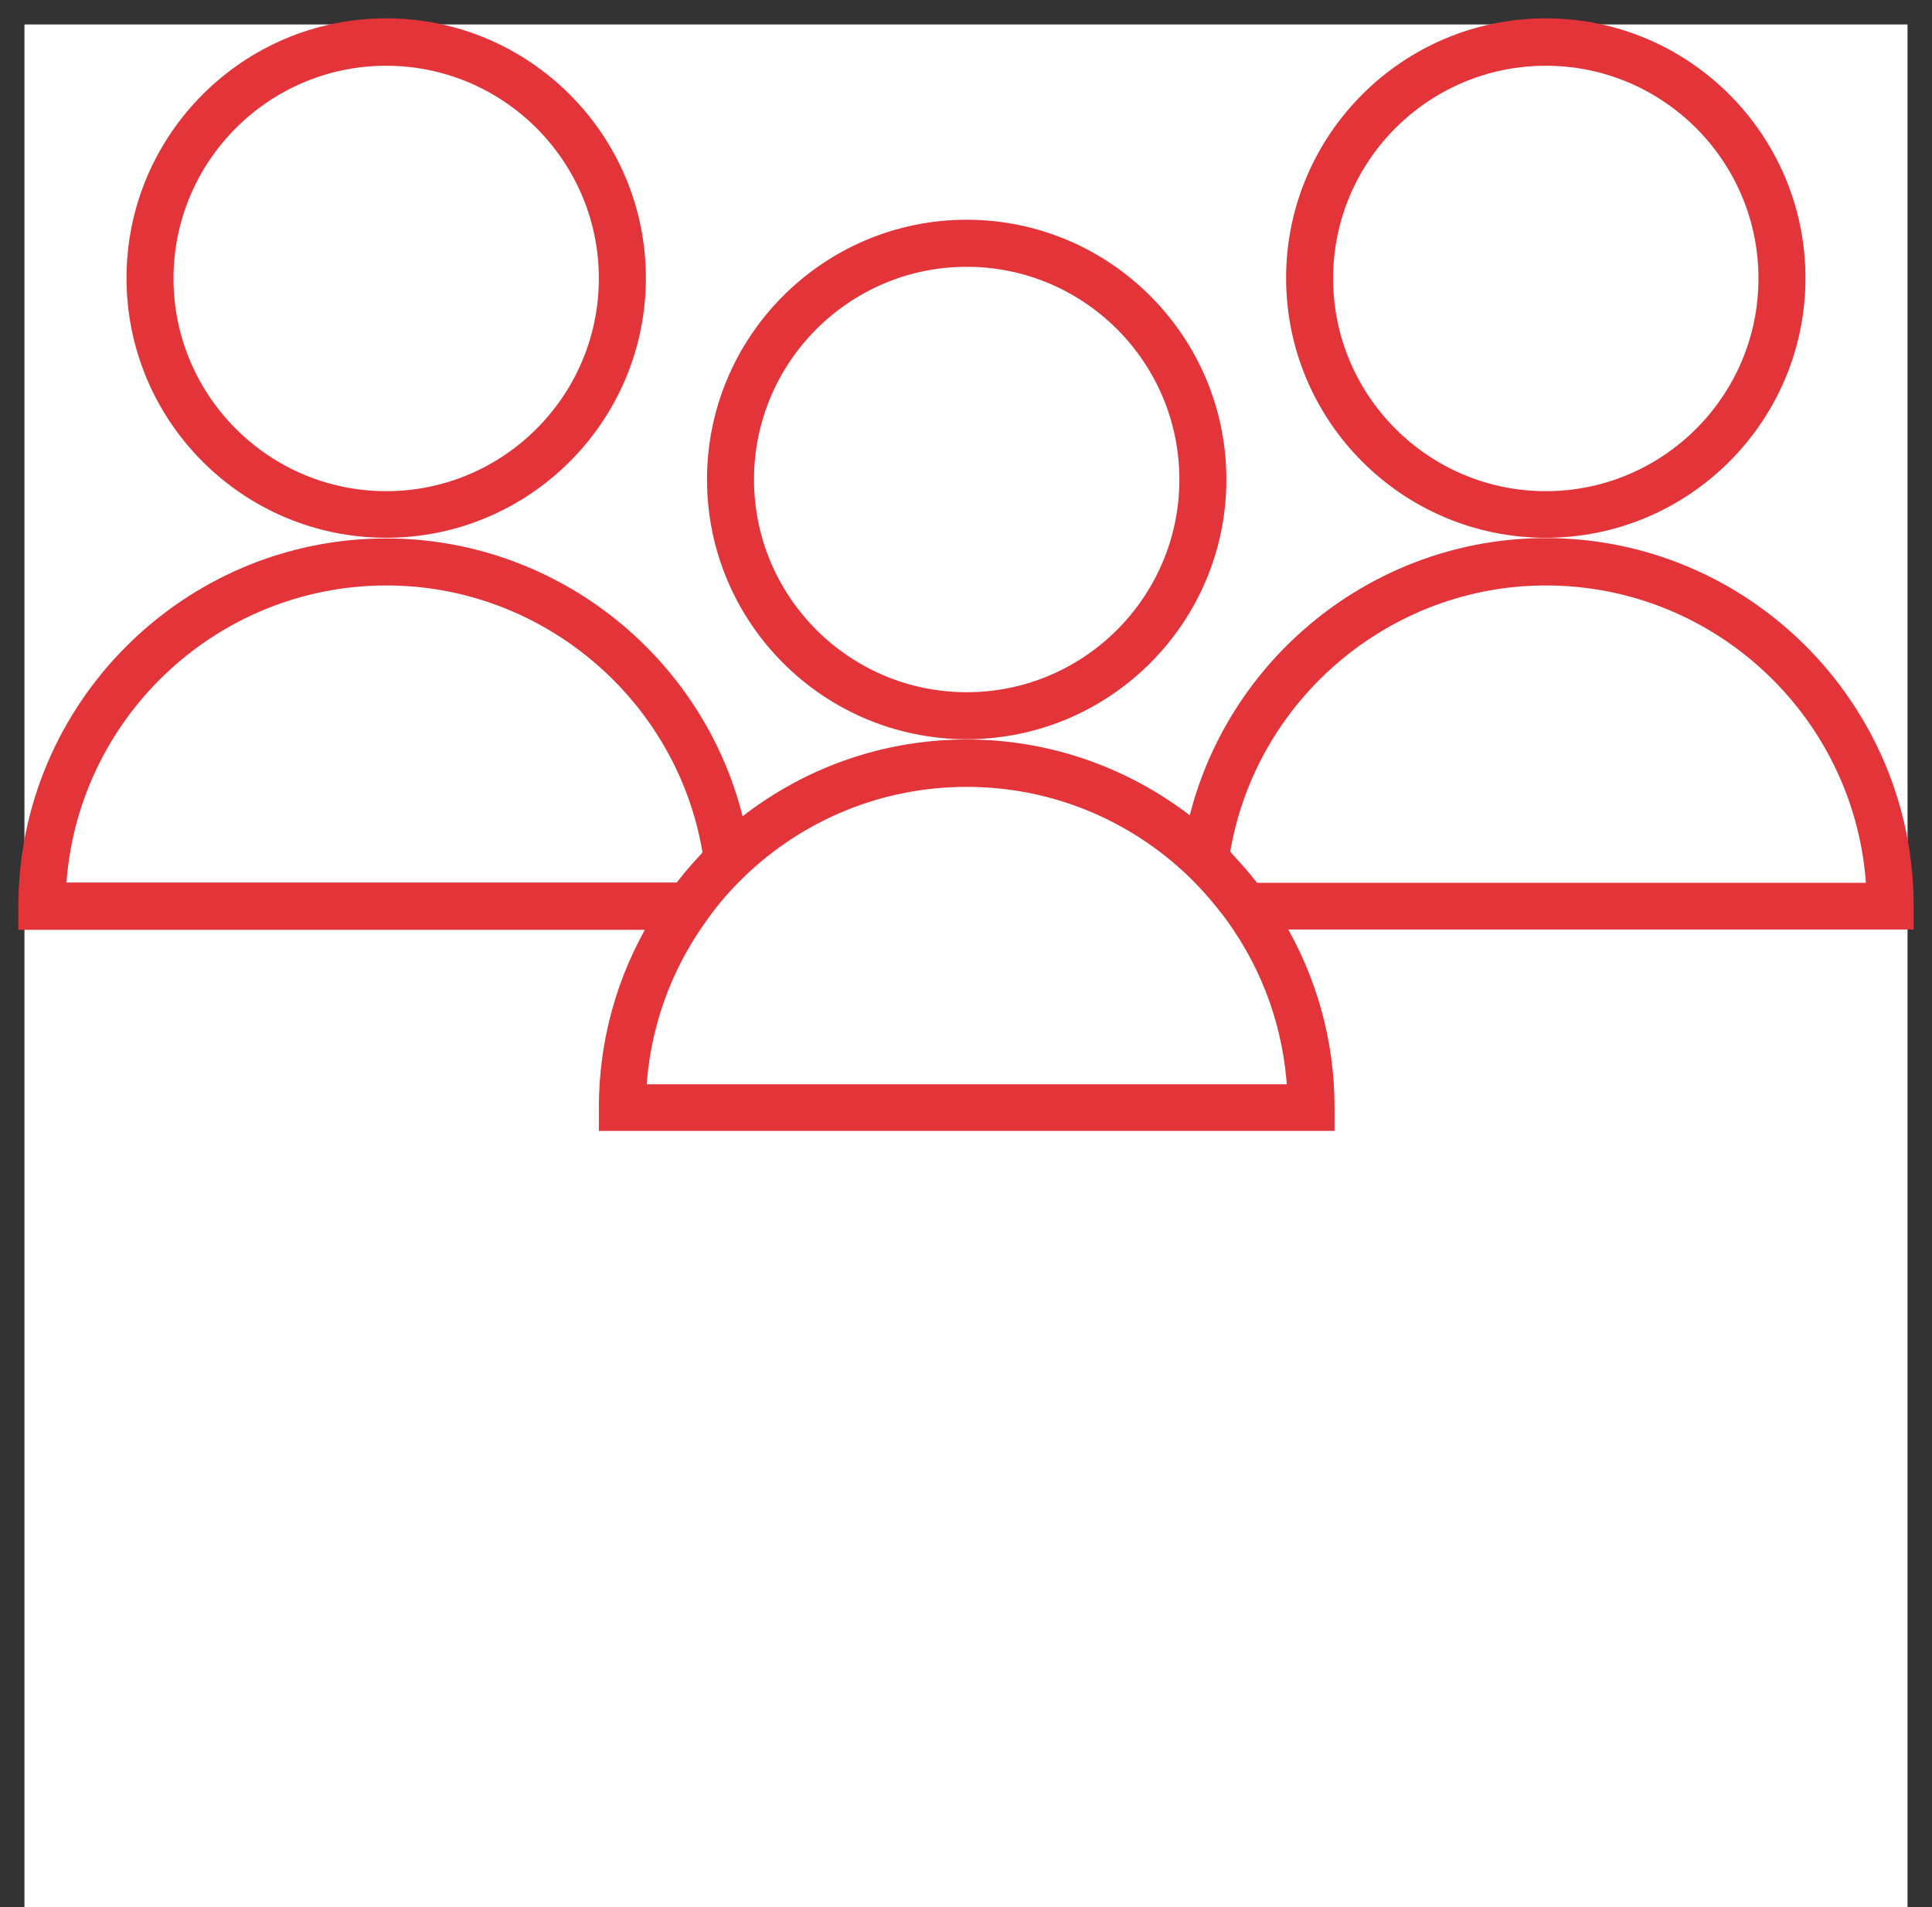 <svg width="79" height="78" viewBox="0 0 79 78" fill="none" xmlns="http://www.w3.org/2000/svg">
<rect x="0" y="0" width="79" height="78" fill="#333333" stroke="none"/>
<rect width="77" height="77" transform="translate(1 1)" fill="white"/>
<path d="M15.791 21.743C21.509 21.743 26.16 17.091 26.16 11.372C26.16 5.652 21.509 1 15.791 1C10.074 1 5.423 5.652 5.423 11.372C5.423 17.092 10.074 21.743 15.791 21.743H15.791ZM15.791 2.439C20.726 2.439 24.737 6.451 24.737 11.388C24.737 16.325 20.726 20.337 15.791 20.337C10.856 20.337 6.845 16.325 6.845 11.388C6.846 6.45 10.856 2.439 15.791 2.439H15.791Z" fill="#E23439" stroke="#E23439" stroke-width="0.5"/>
<path d="M63.208 21.743C68.925 21.743 73.576 17.091 73.576 11.372C73.576 5.652 68.925 1 63.208 1C57.49 1 52.839 5.652 52.839 11.372C52.839 17.092 57.49 21.743 63.208 21.743ZM63.208 2.439C68.143 2.439 72.154 6.451 72.154 11.388C72.154 16.325 68.143 20.337 63.208 20.337C58.273 20.337 54.262 16.325 54.262 11.388C54.262 6.45 58.272 2.439 63.208 2.439Z" fill="#E23439" stroke="#E23439" stroke-width="0.5"/>
<path d="M24.738 45.289V46H54.32V45.289C54.32 42.628 53.609 40.053 52.244 37.762H78V37.051C78 28.899 71.358 22.255 63.209 22.255C56.282 22.255 50.309 27.121 48.802 33.779C46.17 31.659 42.928 30.492 39.529 30.492C36.101 30.492 32.844 31.673 30.213 33.822C28.72 27.149 22.732 22.27 15.791 22.27C7.642 22.27 1 28.914 1 37.066V37.777H26.8C25.449 40.053 24.738 42.629 24.738 45.289H24.738V45.289ZM63.209 23.693C70.349 23.693 76.194 29.312 76.564 36.355H51.291C51.234 36.284 51.177 36.227 51.12 36.155C50.836 35.786 50.523 35.444 50.209 35.102C50.152 35.031 50.096 34.96 50.039 34.903C51.077 28.488 56.681 23.693 63.209 23.693L63.209 23.693ZM30.228 35.701C32.745 33.268 36.045 31.93 39.53 31.93C42.986 31.93 46.272 33.254 48.788 35.672C49.357 36.227 49.884 36.839 50.367 37.493C51.889 39.599 52.742 42.032 52.884 44.593H26.175C26.318 42.032 27.171 39.599 28.693 37.493C29.162 36.824 29.688 36.227 30.229 35.701H30.228V35.701ZM2.451 36.355C2.821 29.313 8.667 23.693 15.806 23.693C22.349 23.693 27.966 28.502 28.991 34.932C28.933 34.989 28.877 35.075 28.82 35.132C28.521 35.459 28.222 35.786 27.953 36.142C27.895 36.213 27.839 36.27 27.782 36.341H2.451L2.451 36.355Z" fill="#E23439" stroke="#E23439" stroke-width="0.5"/>
<path d="M39.529 29.981C45.246 29.981 49.897 25.328 49.897 19.609C49.897 13.89 45.246 9.237 39.529 9.237C33.811 9.237 29.16 13.89 29.16 19.609C29.16 25.328 33.811 29.981 39.529 29.981ZM39.529 10.661C44.464 10.661 48.475 14.674 48.475 19.61C48.475 24.547 44.464 28.559 39.529 28.559C34.593 28.559 30.582 24.547 30.582 19.61C30.582 14.674 34.593 10.661 39.529 10.661Z" fill="#E23439" stroke="#E23439" stroke-width="0.5"/>
</svg>
